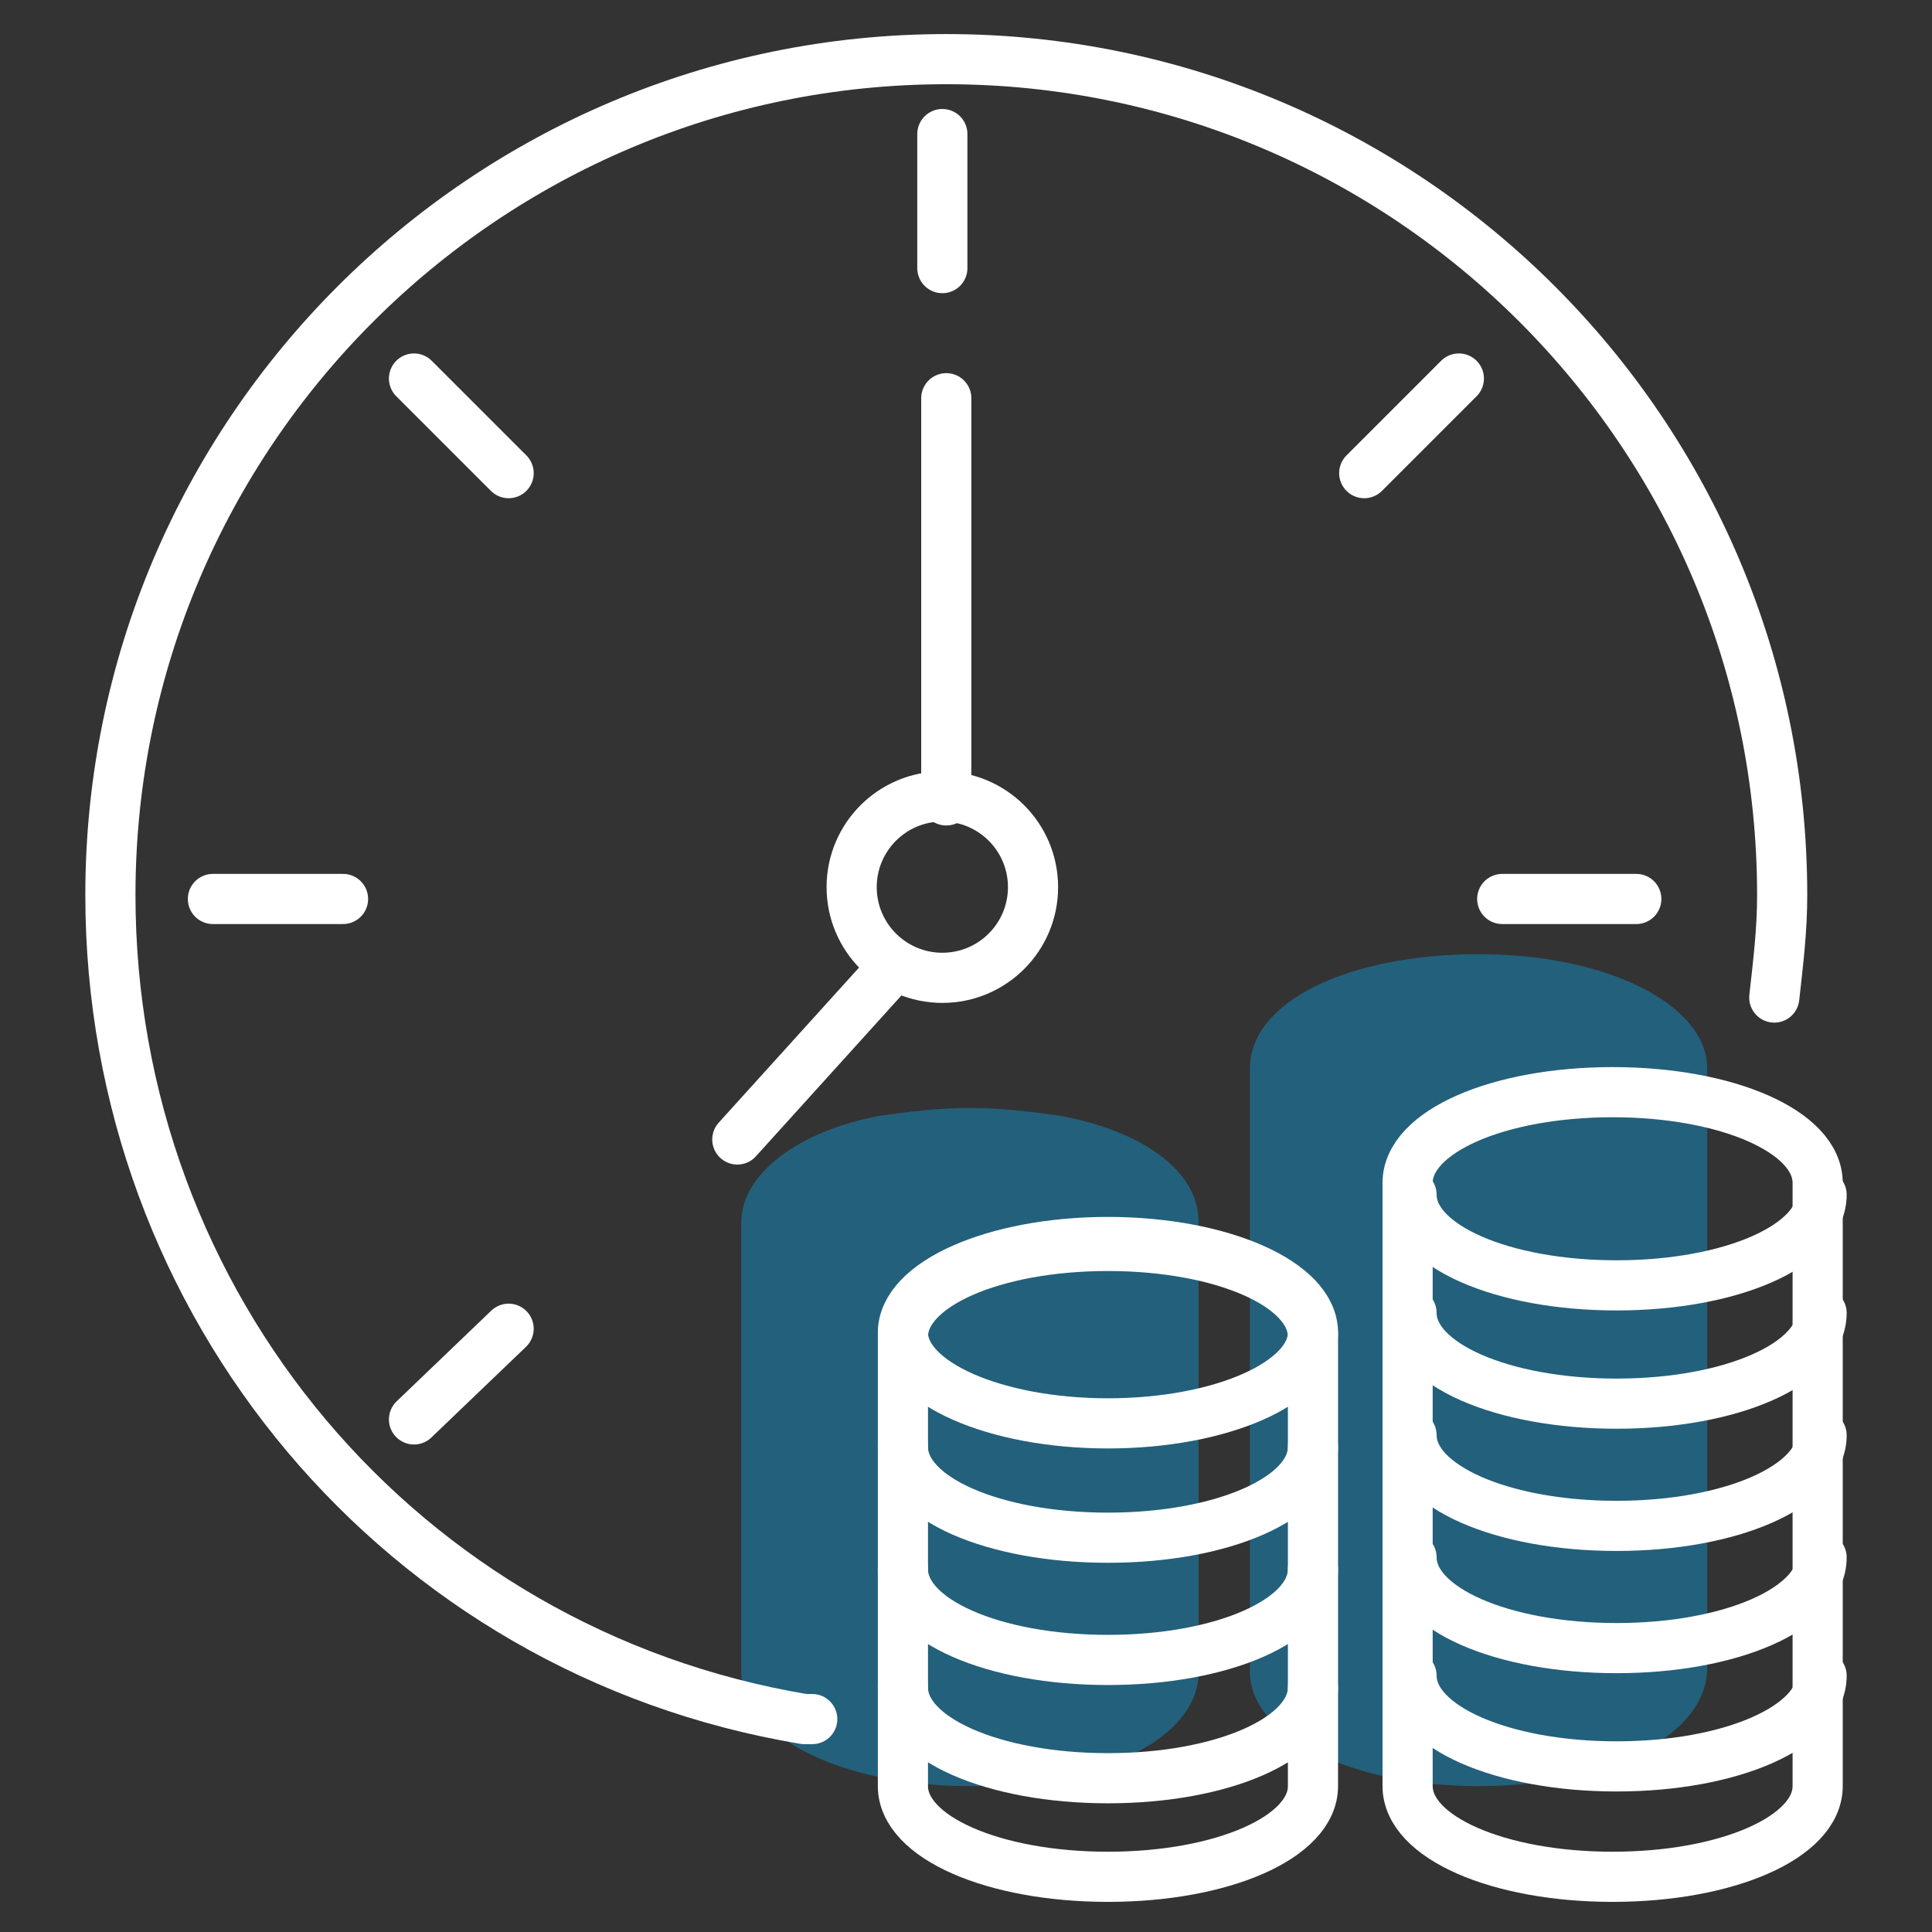 <?xml version="1.0" encoding="utf-8"?>
<!-- Generator: Adobe Illustrator 28.2.0, SVG Export Plug-In . SVG Version: 6.00 Build 0)  -->
<svg version="1.1" id="Layer_1" xmlns="http://www.w3.org/2000/svg" xmlns:xlink="http://www.w3.org/1999/xlink" x="0px" y="0px"
	 viewBox="0 0 49 49" style="enable-background:new 0 0 49 49;" xml:space="preserve">
<rect x="0" y="0" width="49" height="49" fill="#333333" stroke="none"/>
<style type="text/css">
	.st0{opacity:0.5;}
	.st1{fill:#148DC3;}
	.st2{fill:none;stroke:#FFFFFF;stroke-width:1.272;stroke-linecap:round;stroke-linejoin:round;stroke-miterlimit:10;}
</style>
<g class="st0">
	<path class="st1" d="M30.4,31c0,0.1,0,0.2,0,0.3v11.1c0,1.7-2.5,2.9-5.8,2.9s-5.8-1.3-5.8-2.9V31c0-1.2,1.4-2.3,3.5-2.7
		c0.7-0.1,1.5-0.2,2.3-0.2s1.6,0.1,2.3,0.2C29,28.7,30.4,29.7,30.4,31z"/>
	<path class="st1" d="M30.4,33.9c0,0.1,0,0.2,0,0.3v-0.5C30.4,33.8,30.4,33.8,30.4,33.9z"/>
	<path class="st1" d="M30.4,36.9C30.4,37,30.4,37,30.4,36.9L30.4,36.9C30.4,36.8,30.4,36.9,30.4,36.9z"/>
	<path class="st1" d="M30.4,40C30.4,40,30.4,40.1,30.4,40L30.4,40L30.4,40z"/>
</g>
<g class="st0">
	<path class="st1" d="M43.3,27.5v0.1v-0.2C43.3,27.4,43.3,27.4,43.3,27.5z"/>
	<path class="st1" d="M43.3,30.5v0.1v-0.2V30.5z"/>
	<path class="st1" d="M43.3,33.6C43.3,33.6,43.3,33.7,43.3,33.6L43.3,33.6L43.3,33.6z"/>
	<path class="st1" d="M43.3,36.7L43.3,36.7L43.3,36.7C43.3,36.6,43.3,36.6,43.3,36.7z"/>
	<path class="st1" d="M43.3,27.1v15.2c0,1.7-2.5,3-5.8,3s-5.8-1.3-5.8-2.9V27.1c0-1.7,2.5-2.9,5.8-2.9S43.3,25.5,43.3,27.1z"/>
	<path class="st1" d="M43.3,39.7C43.3,39.8,43.3,39.8,43.3,39.7L43.3,39.7C43.3,39.6,43.3,39.7,43.3,39.7z"/>
</g>
<g>
	<path class="st2" d="M20.6,43.6c0,0-0.1,0-0.2,0C10.2,41.9,2.8,33.1,2.8,22.7C2.8,11,12.3,1.5,24,1.5S45.2,11,45.2,22.7
		c0,0.9-0.1,1.7-0.2,2.6"/>
	<circle class="st2" cx="23.9" cy="22.5" r="2.3"/>
	<line class="st2" x1="24" y1="20.3" x2="24" y2="10.1"/>
	<line class="st2" x1="22.5" y1="24.7" x2="18.7" y2="28.9"/>
	<line class="st2" x1="23.9" y1="3.4" x2="23.9" y2="6.8"/>
	<line class="st2" x1="37" y1="9.6" x2="34.6" y2="12"/>
	<line class="st2" x1="12.9" y1="33.7" x2="10.5" y2="36"/>
	<line class="st2" x1="12.9" y1="12" x2="10.5" y2="9.6"/>
	<line class="st2" x1="8.7" y1="22.8" x2="5.4" y2="22.8"/>
	<line class="st2" x1="41.5" y1="22.8" x2="38.1" y2="22.8"/>
	<g>
		<path class="st2" d="M33.3,33.9C33.3,33.9,33.3,33.8,33.3,33.9c0-1.3-2.3-2.3-5.2-2.3s-5.2,1-5.2,2.3v11.4l0,0
			c0,1.3,2.3,2.3,5.2,2.3s5.2-1,5.2-2.3l0,0V33.9z"/>
		<ellipse class="st2" cx="28.1" cy="33.8" rx="5.2" ry="2.3"/>
		<path class="st2" d="M33.3,36.7c0,1.3-2.3,2.3-5.2,2.3s-5.2-1-5.2-2.3"/>
		<path class="st2" d="M33.3,39.8c0,1.3-2.3,2.3-5.2,2.3s-5.2-1-5.2-2.3"/>
		<path class="st2" d="M33.3,42.8c0,1.3-2.3,2.3-5.2,2.3s-5.2-1-5.2-2.3"/>
	</g>
	<g>
		<path class="st2" d="M46.1,30L46.1,30c0-1.3-2.3-2.3-5.2-2.3s-5.2,1-5.2,2.3v10v5.3l0,0c0,1.3,2.3,2.3,5.2,2.3s5.2-1,5.2-2.3l0,0
			v-5.8V30z"/>
		<path class="st2" d="M46.2,30.3c0,1.3-2.3,2.3-5.2,2.3s-5.2-1-5.2-2.3"/>
		<path class="st2" d="M46.2,33.3c0,1.3-2.3,2.3-5.2,2.3s-5.2-1-5.2-2.3"/>
		<path class="st2" d="M46.2,36.4c0,1.3-2.3,2.3-5.2,2.3s-5.2-1-5.2-2.3"/>
		<path class="st2" d="M46.2,39.5c0,1.3-2.3,2.3-5.2,2.3s-5.2-1-5.2-2.3"/>
		<path class="st2" d="M46.2,42.5c0,1.3-2.3,2.3-5.2,2.3s-5.2-1-5.2-2.3"/>
	</g>
</g>
</svg>
